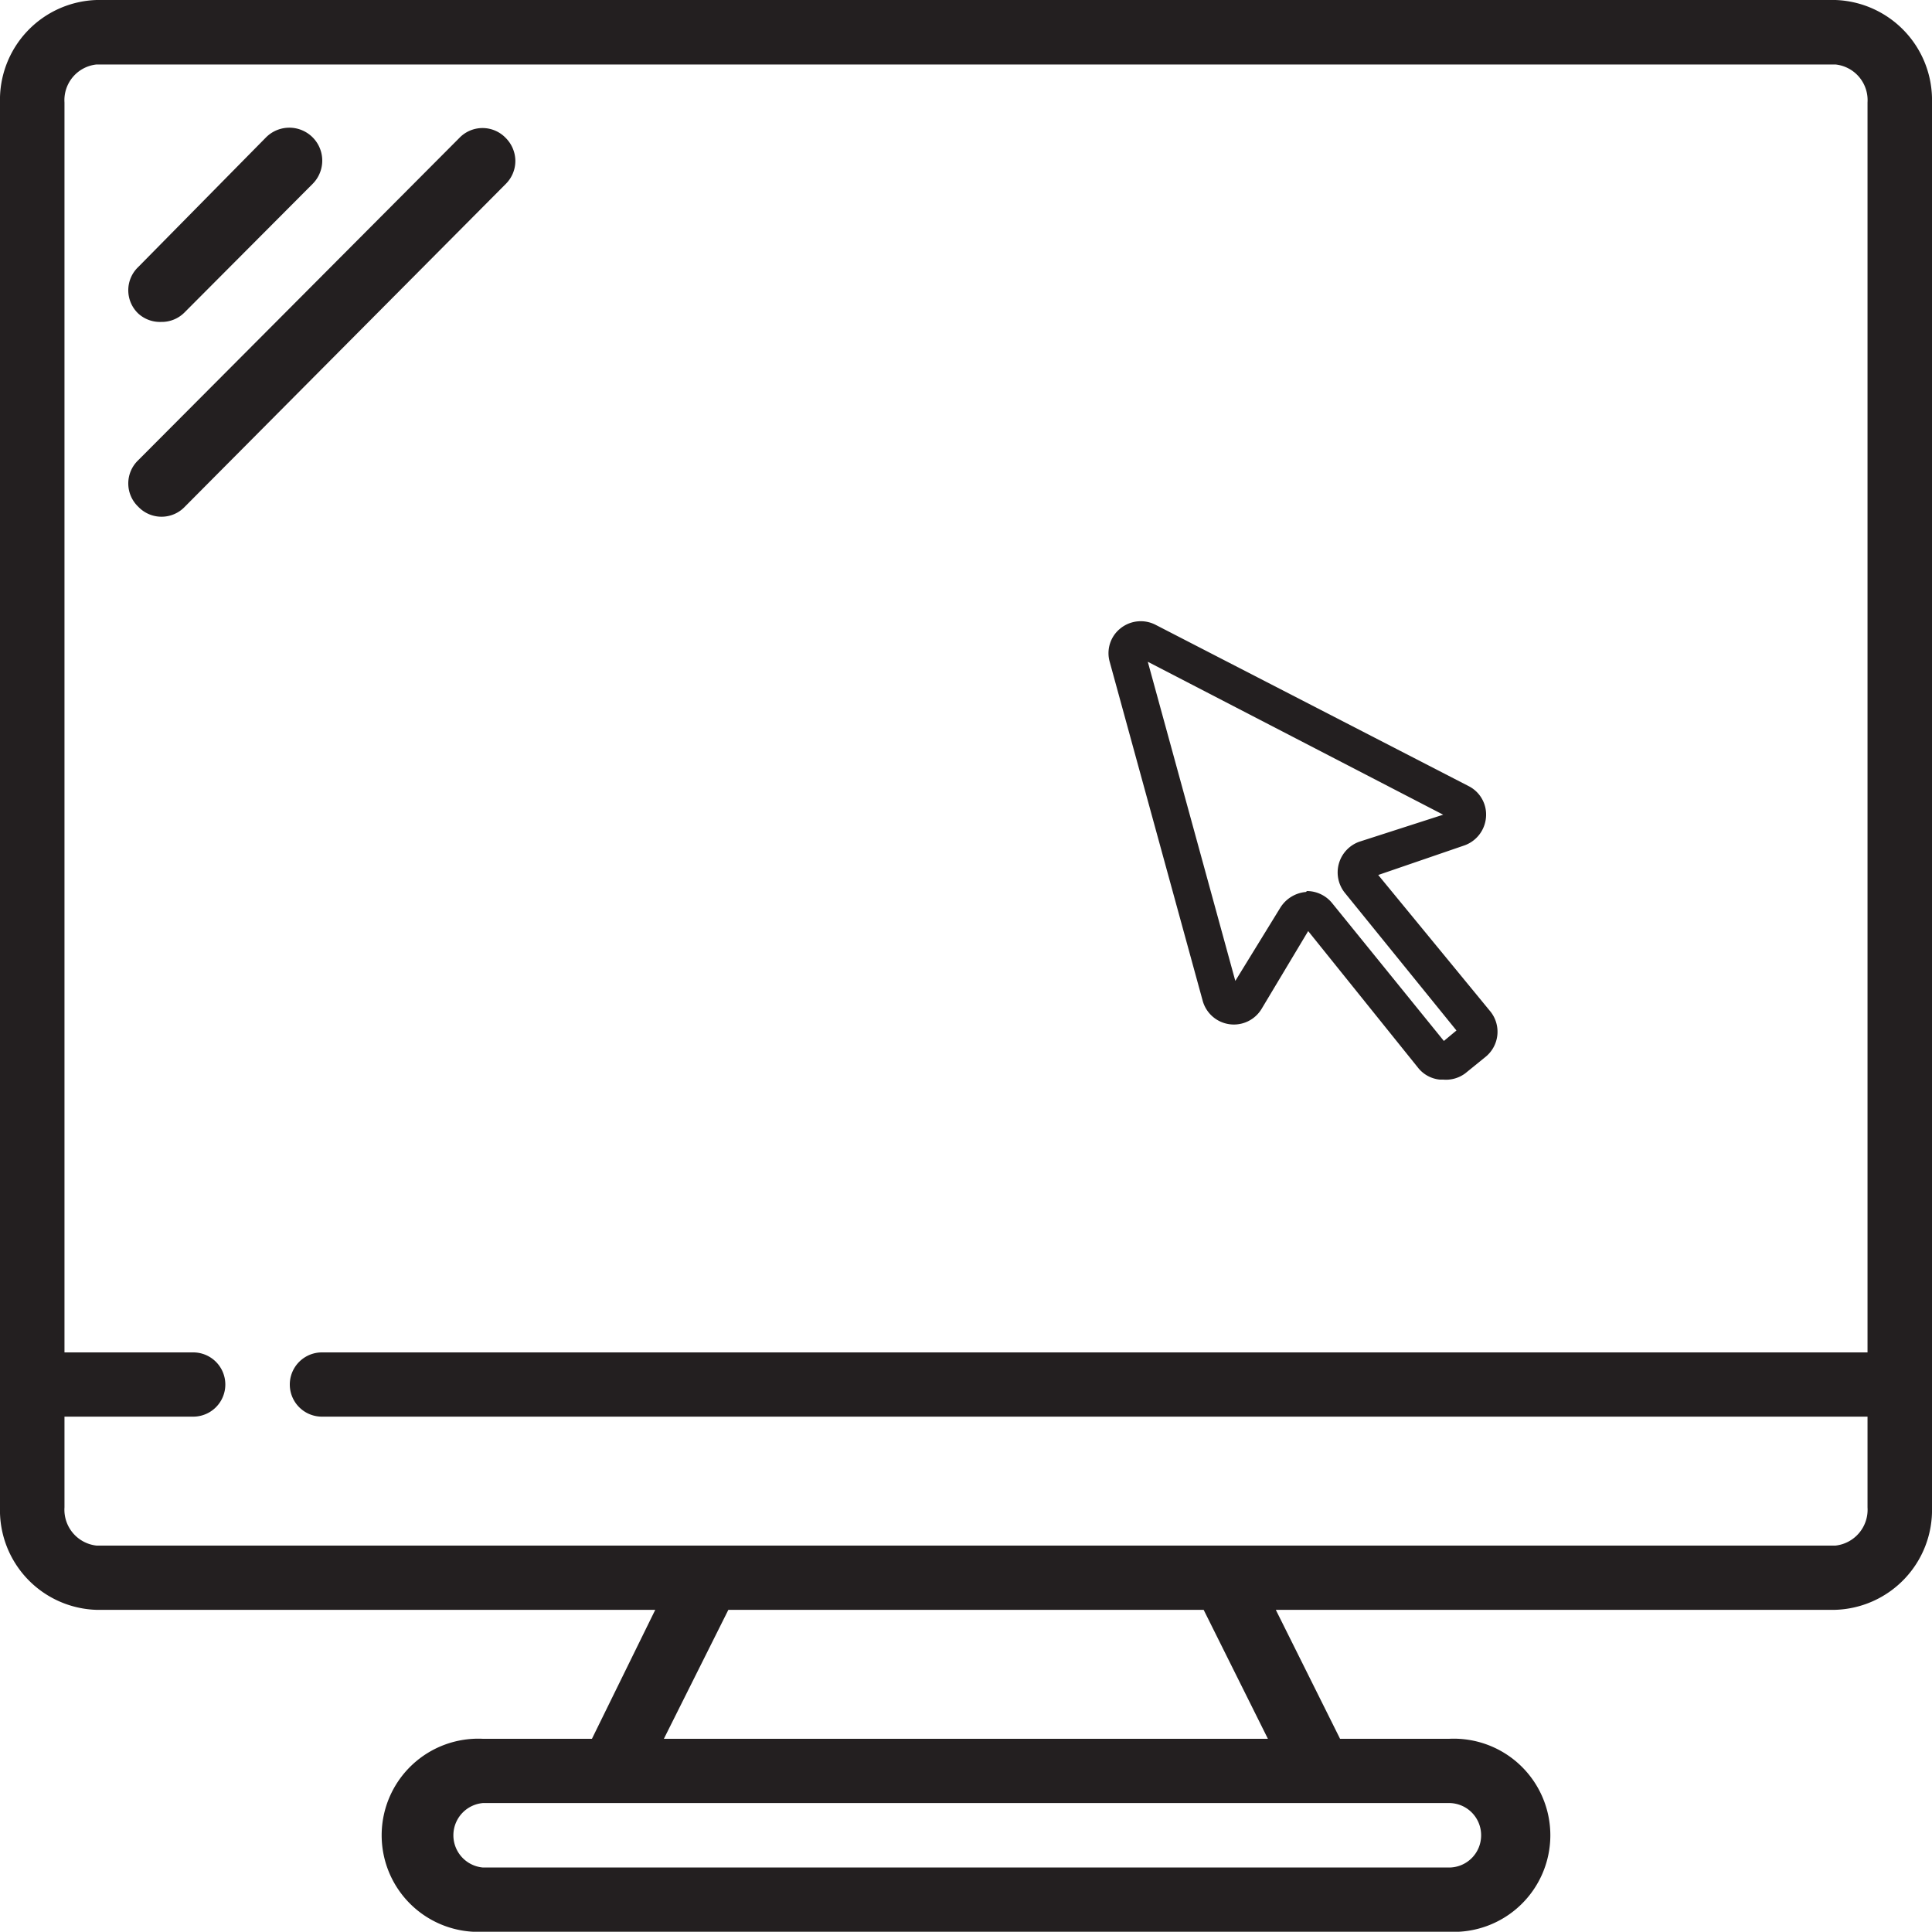<?xml version="1.0" encoding="UTF-8"?><svg xmlns="http://www.w3.org/2000/svg" viewBox="0 0 83 82.99"><defs><style>.cls-1{fill:#231f20;}</style></defs><g id="Layer_2" data-name="Layer 2"><g id="Layer_1-2" data-name="Layer 1"><path class="cls-1" d="M62,46.38h-.15a1.36,1.36,0,0,1-.93-.51L56.2,40l-2,3.34A1.39,1.39,0,0,1,51.67,43l-4-14.58A1.36,1.36,0,0,1,48.13,27a1.39,1.39,0,0,1,1.51-.16l13.45,6.93a1.37,1.37,0,0,1,.75,1.33,1.4,1.4,0,0,1-.93,1.22l-3.7,1.27L64,43.42a1.39,1.39,0,0,1-.2,2l-.85.69A1.38,1.38,0,0,1,62,46.38Zm-5.85-8.1a1.4,1.4,0,0,1,1.08.52l4.8,5.92.54-.45-4.8-5.92h0a1.4,1.4,0,0,1,.63-2.19L62,35,49.31,28.43l3.76,13.71L55,39a1.44,1.44,0,0,1,1.1-.68ZM59,37.35Z"/><g id="Page-1"><g id="_021---Monitor" data-name="021---Monitor"><path id="Shape" class="cls-1" d="M78.85,0H4.15A4.29,4.29,0,0,0,0,4.4V64.76a4.28,4.28,0,0,0,4.15,4.4h24L25.43,74.7H20.75a4.15,4.15,0,1,0,0,8.29h41.5a4.15,4.15,0,1,0,0-8.29H57.57l-2.76-5.54h24A4.29,4.29,0,0,0,83,64.76V4.4A4.3,4.3,0,0,0,78.85,0ZM63.63,78.85a1.38,1.38,0,0,1-1.38,1.38H20.75a1.39,1.39,0,0,1,0-2.77h41.5A1.38,1.38,0,0,1,63.63,78.85ZM54.47,74.7H28.52l2.77-5.54H51.71Zm24.38-8.3H4.15a1.55,1.55,0,0,1-1.38-1.64v-3.9H8.3a1.38,1.38,0,1,0,0-2.76H2.77V4.4A1.54,1.54,0,0,1,4.15,2.77h74.7A1.54,1.54,0,0,1,80.23,4.4V58.1H13.83a1.38,1.38,0,1,0,0,2.76h66.4v3.9A1.55,1.55,0,0,1,78.85,66.4Z"/><path id="Shape-2" data-name="Shape" class="cls-1" d="M6.92,13.83a1.38,1.38,0,0,0,1-.4L13.43,7.9a1.39,1.39,0,0,0-2-2L5.94,11.47a1.38,1.38,0,0,0,0,2A1.38,1.38,0,0,0,6.92,13.83Z"/><path id="Shape-3" data-name="Shape" class="cls-1" d="M21.73,5.93a1.38,1.38,0,0,0-2,0L5.94,19.77a1.38,1.38,0,0,0,0,2,1.38,1.38,0,0,0,2,0L21.73,7.9a1.39,1.39,0,0,0,.41-1A1.41,1.41,0,0,0,21.73,5.93Z"/></g></g></g></g></svg>
